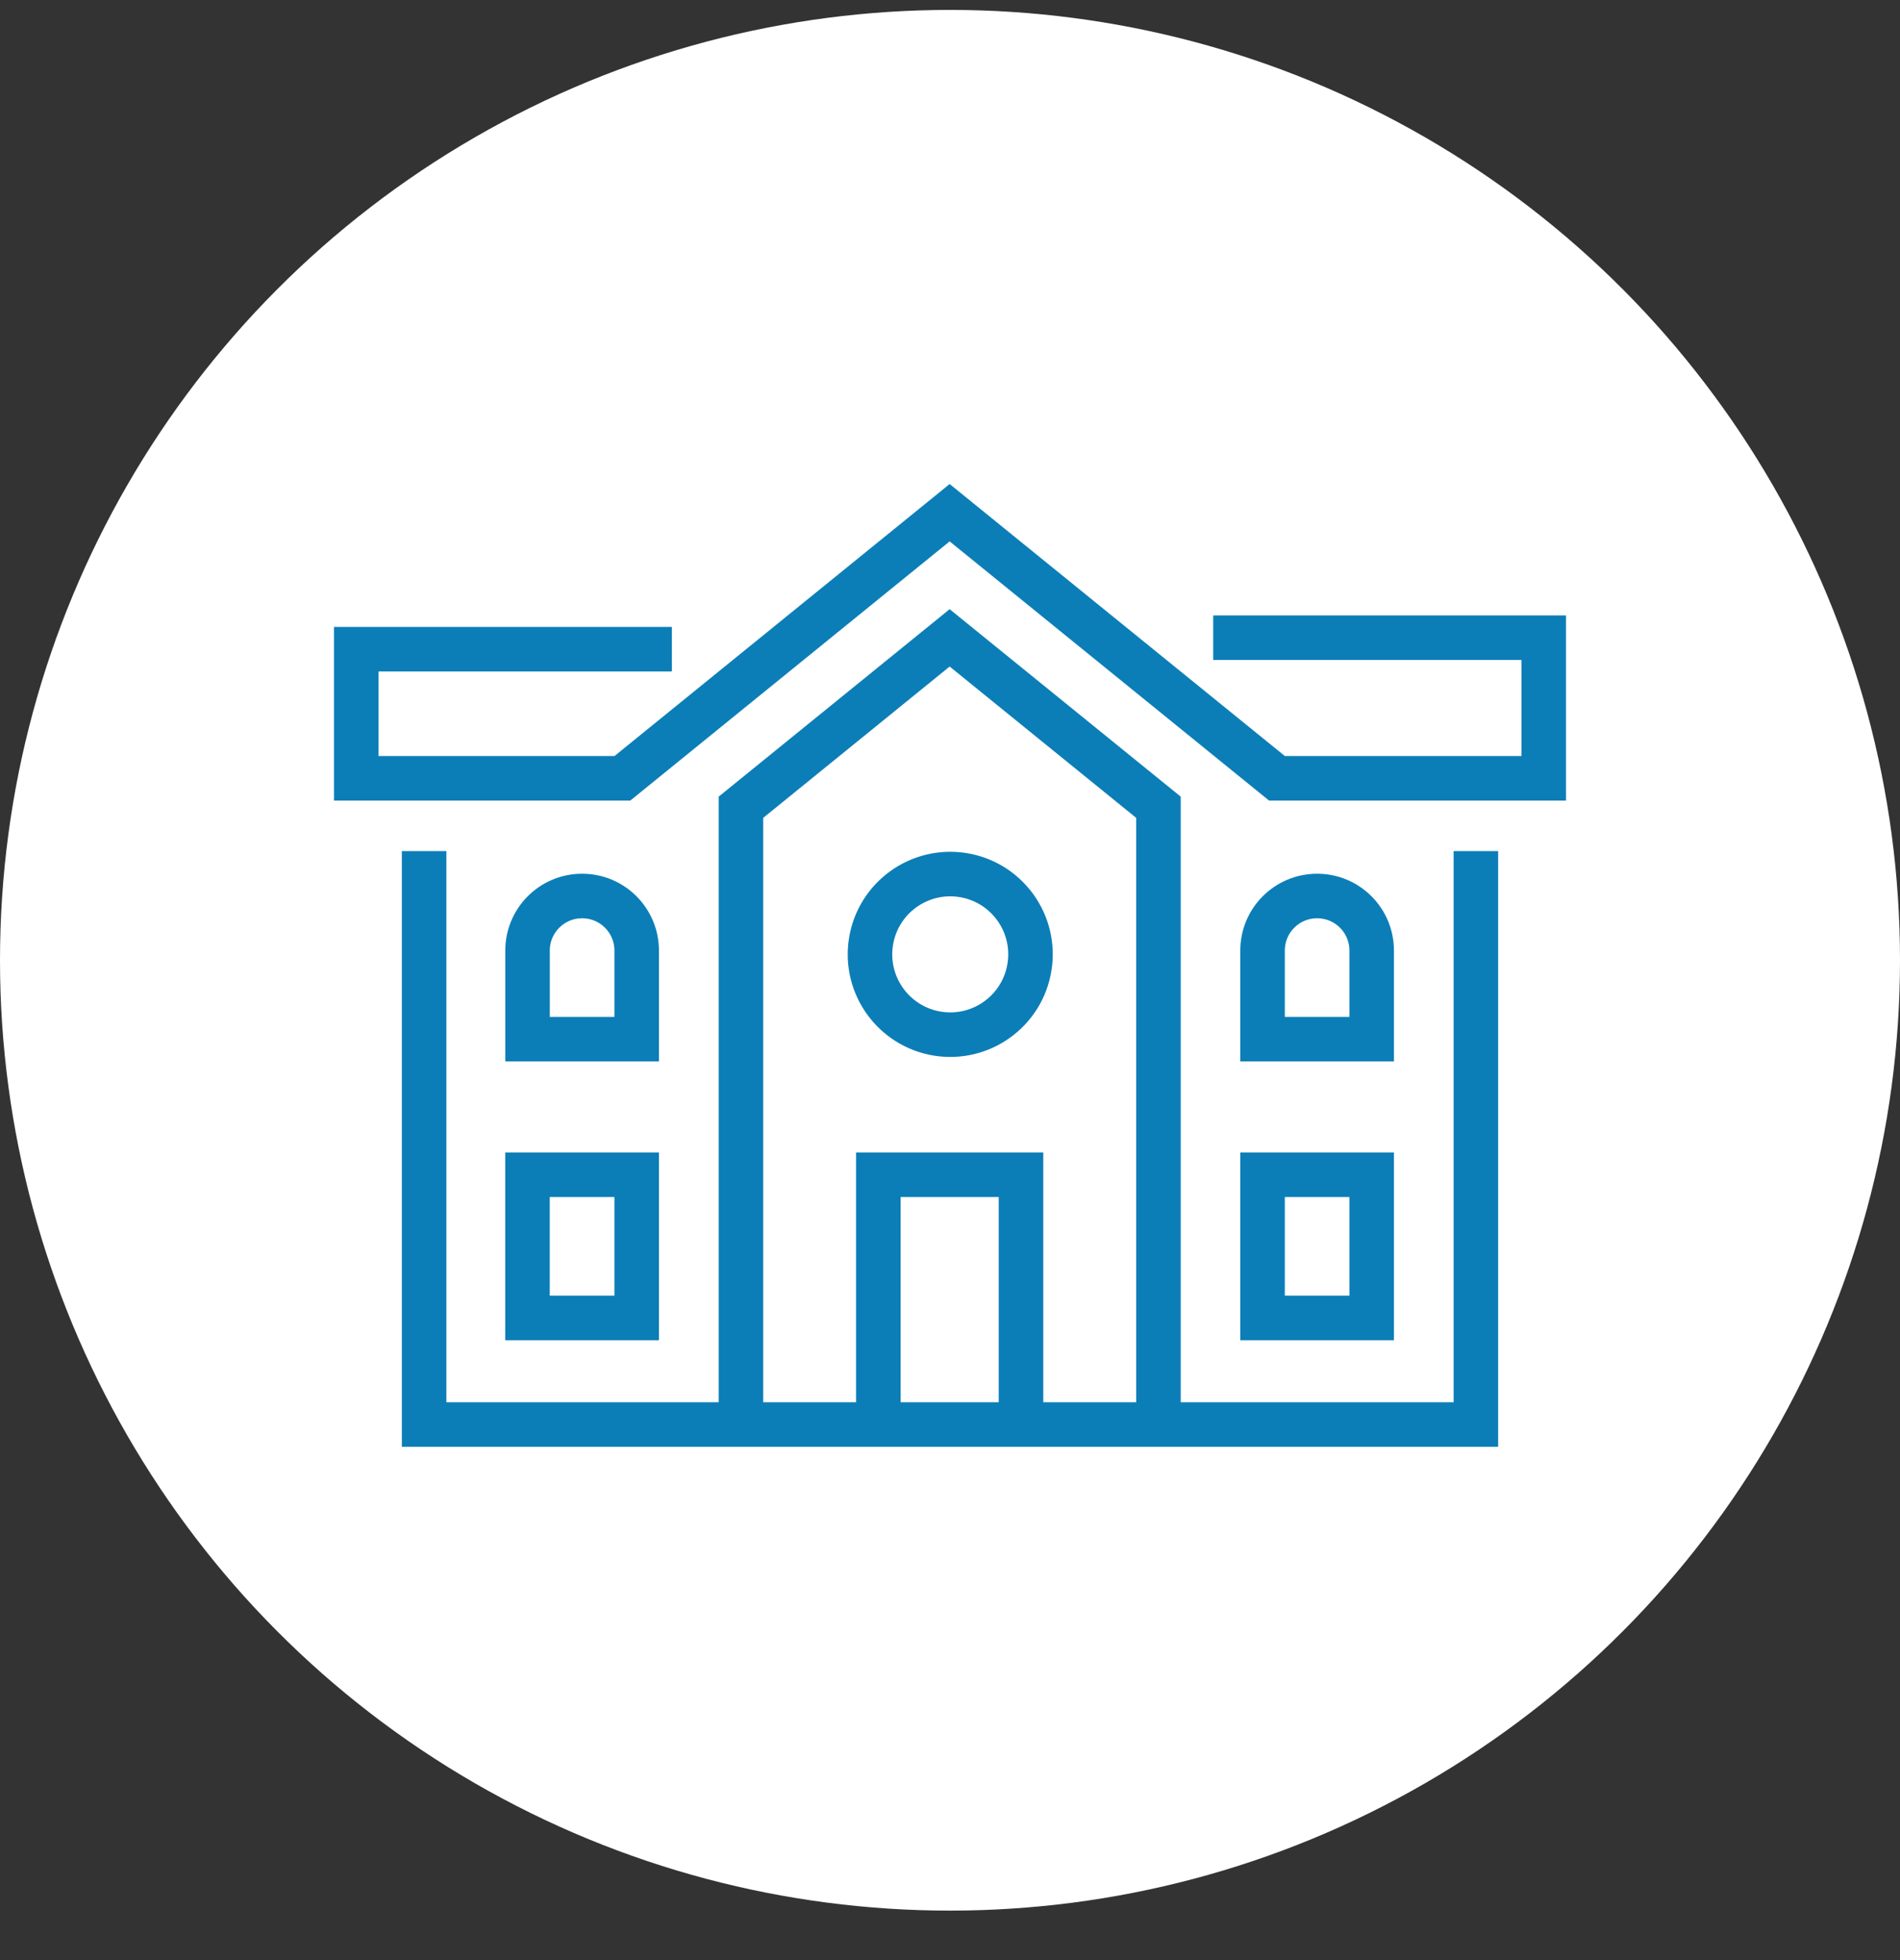 <svg width="32" height="33" viewBox="0 0 32 33" fill="none" xmlns="http://www.w3.org/2000/svg">
<rect x="0" y="0" width="32" height="33" fill="#333333" stroke="none"/>
<circle cx="16" cy="16.167" r="16" fill="white"/>
<path d="M19.511 23.983V13.591L15.994 10.739L12.479 13.591V23.983" stroke="#0C7EB7" stroke-width="0.75" stroke-miterlimit="10"/>
<path d="M20.433 10.736H26V13.103H21.506L15.994 8.632L10.483 13.103H6V10.93H11.316" stroke="#0C7EB7" stroke-width="0.75" stroke-miterlimit="10"/>
<path d="M14.793 23.983V19.778H17.196V23.983" stroke="#0C7EB7" stroke-width="0.75" stroke-miterlimit="10"/>
<path d="M7.143 14.329V23.983H24.857V14.329" stroke="#0C7EB7" stroke-width="0.75" stroke-miterlimit="10"/>
<path d="M23.102 19.778H21.264V22.189H23.102V19.778Z" stroke="#0C7EB7" stroke-width="0.75" stroke-miterlimit="10"/>
<path d="M23.102 17.495H21.264V16.004C21.264 15.496 21.675 15.085 22.183 15.085C22.691 15.085 23.102 15.496 23.102 16.004V17.495Z" stroke="#0C7EB7" stroke-width="0.75" stroke-miterlimit="10"/>
<path d="M8.884 22.189H10.723V19.778H8.884V22.189Z" stroke="#0C7EB7" stroke-width="0.75" stroke-miterlimit="10"/>
<path d="M8.885 17.495H10.723V16.004C10.723 15.496 10.312 15.085 9.804 15.085C9.296 15.085 8.885 15.496 8.885 16.004V17.495Z" stroke="#0C7EB7" stroke-width="0.75" stroke-miterlimit="10"/>
<path d="M17.338 16.284C17.458 15.547 16.958 14.853 16.221 14.733C15.484 14.614 14.789 15.114 14.67 15.851C14.55 16.588 15.051 17.282 15.787 17.402C16.524 17.522 17.219 17.021 17.338 16.284Z" stroke="#0C7EB7" stroke-width="0.75" stroke-miterlimit="10"/>
</svg>
